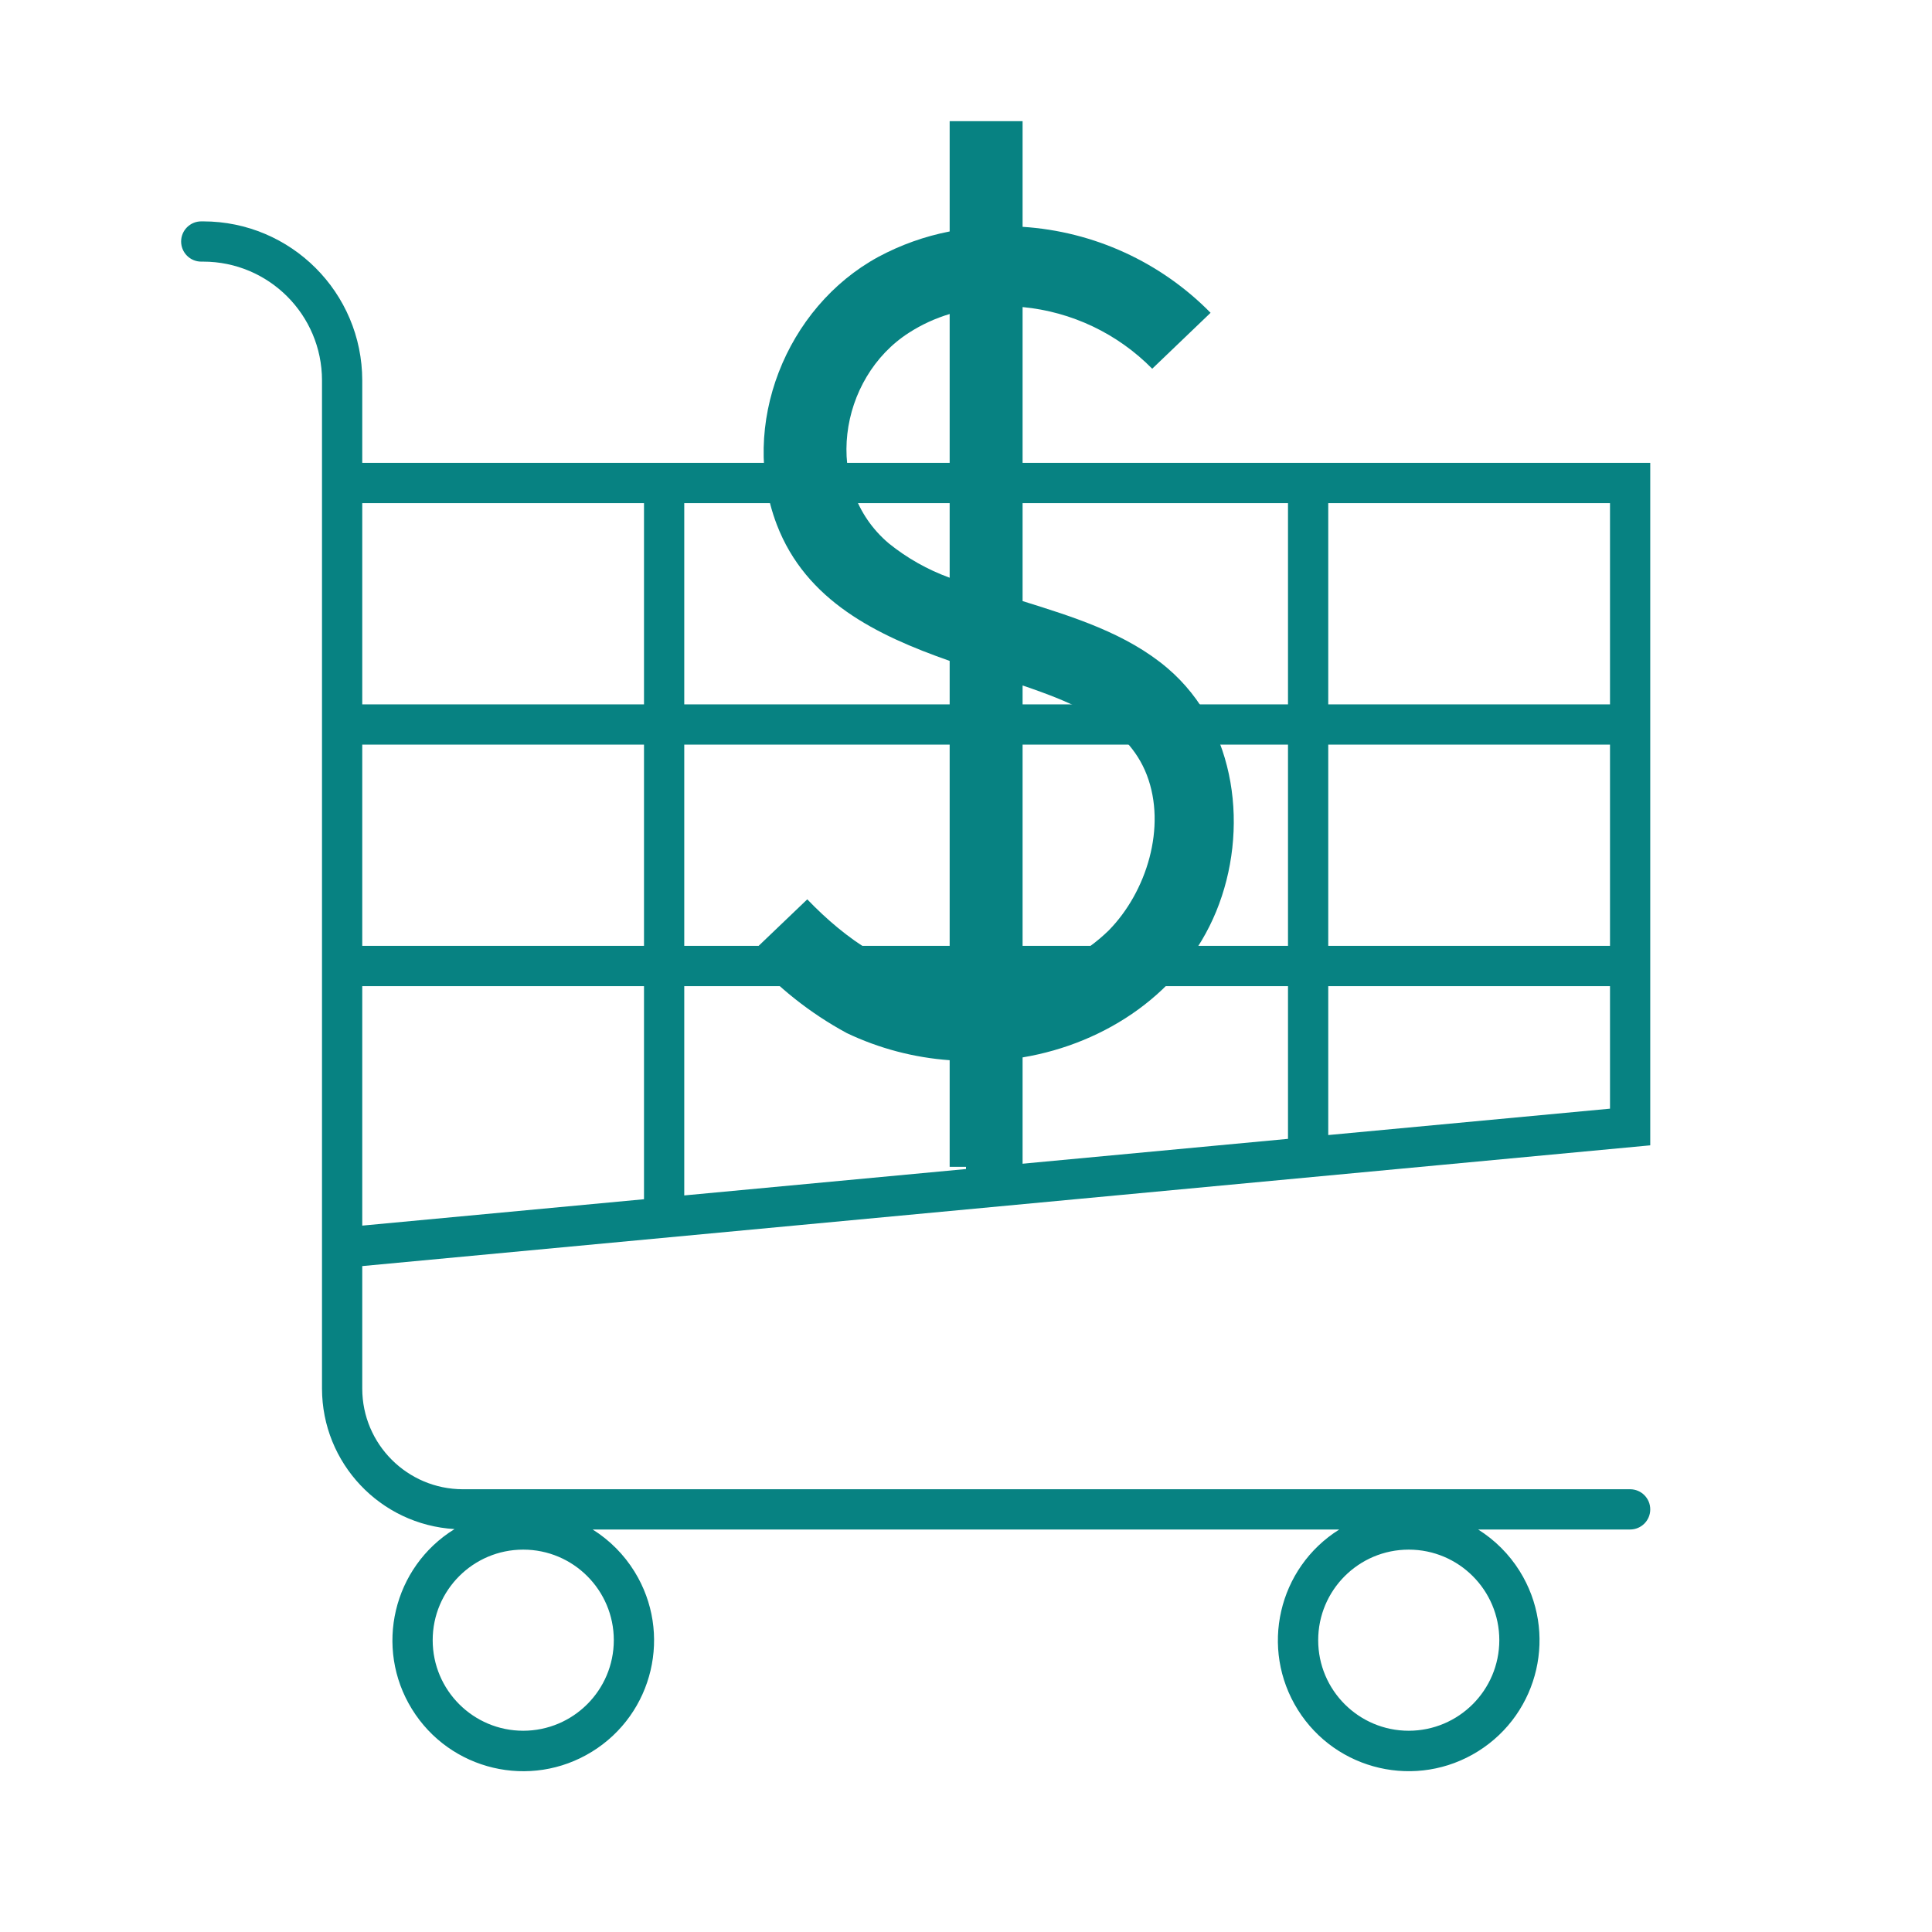 <svg width="96" height="96" xmlns="http://www.w3.org/2000/svg" xmlns:xlink="http://www.w3.org/1999/xlink" overflow="hidden"><rect width="100%" height="100%" fill="#333333" stroke="none"/><defs><clipPath id="clip0"><rect x="0" y="0" width="96" height="96"/></clipPath><clipPath id="clip1"><rect x="0" y="2" width="96" height="96"/></clipPath><clipPath id="clip2"><rect x="0" y="2" width="96" height="96"/></clipPath><clipPath id="clip3"><rect x="0" y="2" width="96" height="96"/></clipPath><clipPath id="clip4"><rect x="20" y="3" width="58" height="58"/></clipPath><clipPath id="clip5"><rect x="20" y="3" width="58" height="59"/></clipPath><clipPath id="clip6"><rect x="20" y="3" width="58" height="59"/></clipPath></defs><g clip-path="url(#clip0)"><path d="M0 0 96 0 96 96 0 96Z" fill="#FFFFFF" fill-rule="evenodd"/><g clip-path="url(#clip1)"><g clip-path="url(#clip2)"><g clip-path="url(#clip3)"><path d="M82 56.911 82 23 18 23 18 18.9C17.995 14.539 14.461 11.005 10.1 11L10 11C9.448 11 9 11.448 9 12 9 12.552 9.448 13 10 13L10.1 13C13.357 13.003 15.997 15.643 16 18.9L16 69C16.005 72.702 18.891 75.76 22.586 75.979 19.531 77.865 18.583 81.87 20.469 84.924 22.355 87.979 26.359 88.927 29.414 87.041 32.469 85.156 33.417 81.151 31.531 78.096 31.007 77.247 30.294 76.529 29.448 76L66.548 76C63.505 77.905 62.584 81.916 64.489 84.959 66.394 88.001 70.406 88.923 73.448 87.018 76.49 85.112 77.412 81.101 75.507 78.059 74.985 77.226 74.281 76.522 73.448 76L81 76C81.552 76 82 75.552 82 75 82 74.448 81.552 74 81 74L23 74C20.24 73.997 18.003 71.76 18 69L18 62.911ZM70 86C67.515 86 65.5 83.985 65.5 81.5 65.5 79.015 67.515 77 70 77 72.485 77 74.5 79.015 74.5 81.5 74.497 83.984 72.484 85.997 70 86ZM26 86C23.515 86 21.5 83.985 21.5 81.5 21.5 79.015 23.515 77 26 77 28.485 77 30.5 79.015 30.5 81.5 30.497 83.984 28.484 85.997 26 86ZM18 37 32 37 32 47 18 47ZM64 47 50 47 50 37 64 37ZM66 37 80 37 80 47 66 47ZM50 49 64 49 64 56.589 50 57.9ZM48 58.089 34 59.4 34 49 48 49ZM50 35 50 25 64 25 64 35ZM48 35 34 35 34 25 48 25ZM48 37 48 47 34 47 34 37ZM18 49 32 49 32 59.589 18 60.9ZM66 56.4 66 49 80 49 80 55.089ZM80 35 66 35 66 25 80 25ZM32 25 32 35 18 35 18 25Z" fill="#078282"/></g></g></g><g clip-path="url(#clip4)"><g clip-path="url(#clip5)"><g clip-path="url(#clip6)"><path d="M58.02 33.208C55.978 31.468 53.326 30.653 50.812 29.867L50.812 15.258C53.253 15.49 55.533 16.575 57.253 18.322L60.153 15.543C57.671 13.018 54.346 11.497 50.812 11.271L50.812 6.021 47.188 6.021 47.188 11.501C45.946 11.742 44.748 12.17 43.635 12.769 39.055 15.265 36.717 21.125 38.596 26.061 40.052 29.867 43.562 31.565 47.188 32.84L47.188 48.657C44.378 48.312 42.046 46.699 40.113 44.688L37.213 47.461C38.593 49.028 40.24 50.339 42.076 51.333 43.681 52.097 45.415 52.554 47.188 52.681L47.188 57.979 50.812 57.979 50.812 52.542C54.969 51.847 58.788 49.291 60.431 45.292 62.074 41.292 61.476 36.163 58.02 33.208ZM44.167 27.003C40.844 24.2 41.653 18.775 45.176 16.527 45.8 16.127 46.477 15.816 47.188 15.603L47.188 28.707C46.094 28.309 45.073 27.734 44.167 27.003ZM55.096 46.228C53.917 47.381 52.429 48.168 50.812 48.494L50.812 34.06C53.229 34.888 56.002 35.939 56.987 38.513 57.972 41.087 56.981 44.307 55.096 46.228Z" fill="#078282"/></g></g></g></g></svg>
